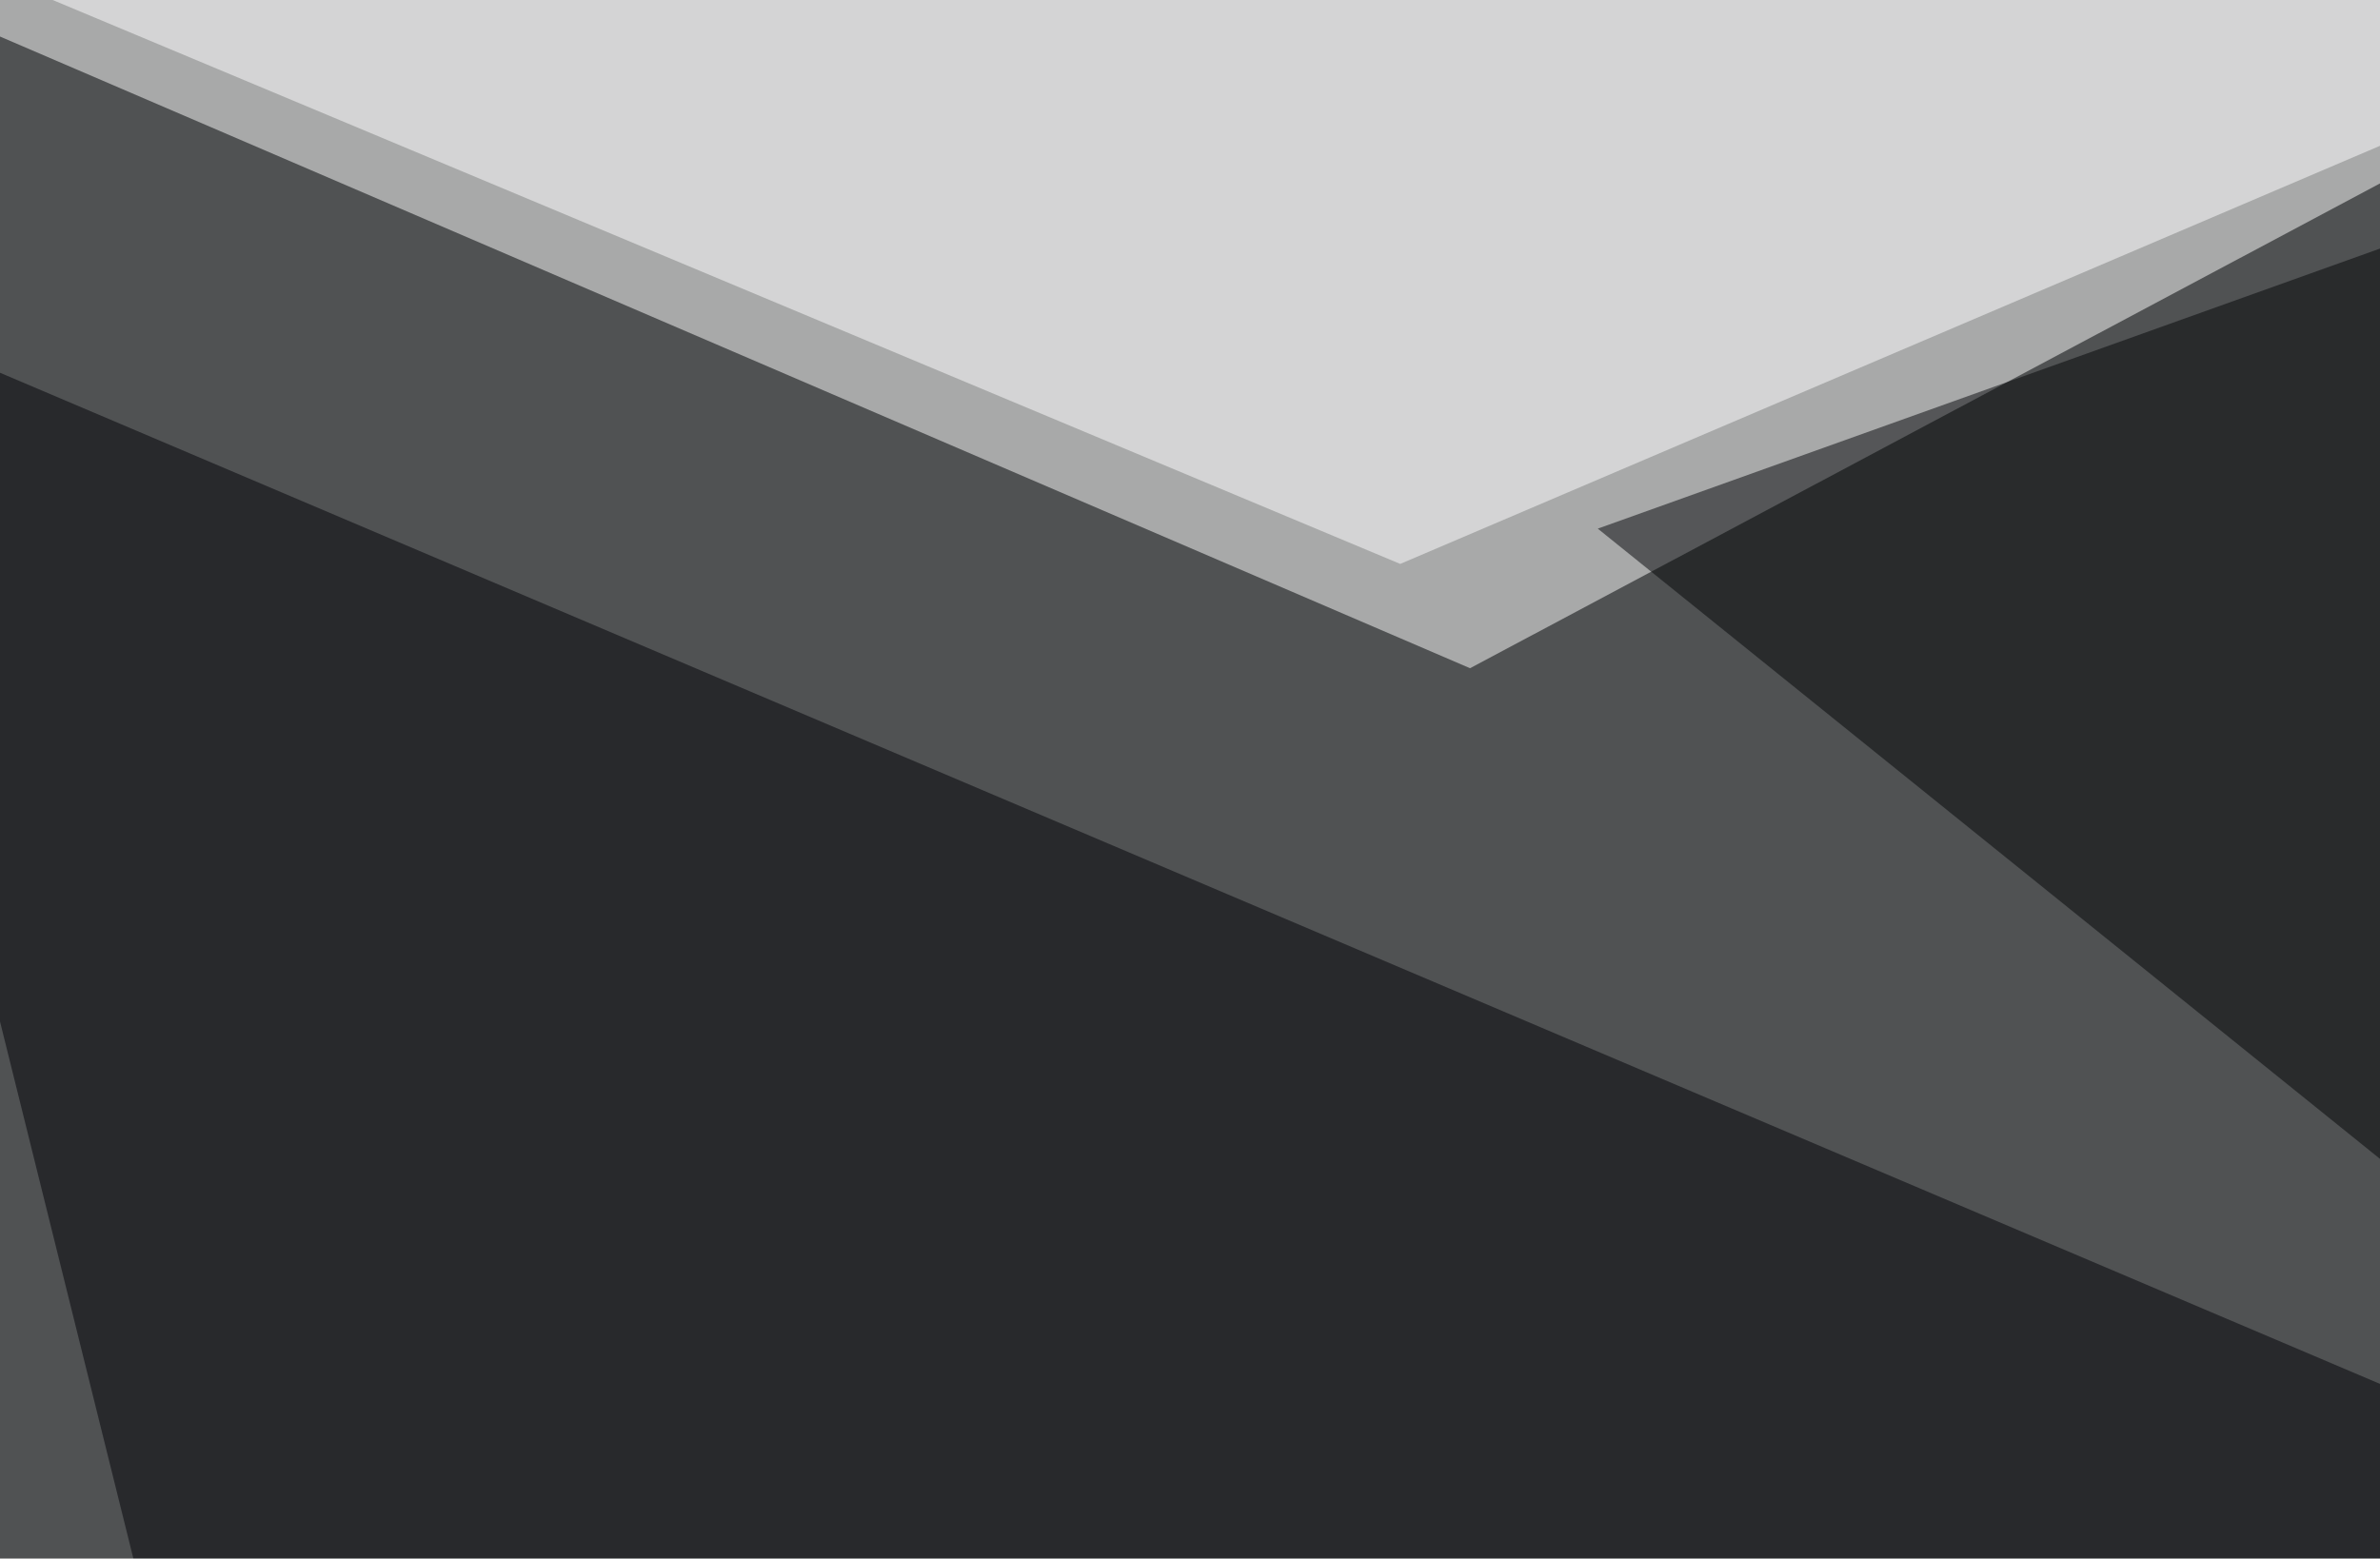 <svg xmlns="http://www.w3.org/2000/svg" width="600" height="393" ><filter id="a"><feGaussianBlur stdDeviation="55"/></filter><rect width="100%" height="100%" fill="#505253"/><g filter="url(#a)"><g fill-opacity=".5"><path fill="#fff" d="M772-45.4L-45.4-10.3l416 178.8z"/><path fill="#000106" d="M-45.4 74.7l114.2 460L795.4 432z"/><path fill="#fff" d="M792.5-45.4L-4.4-7.4 353 142.2z"/><path fill="#020407" d="M402.8 133.3L795.4-7.3v457z"/></g></g></svg>